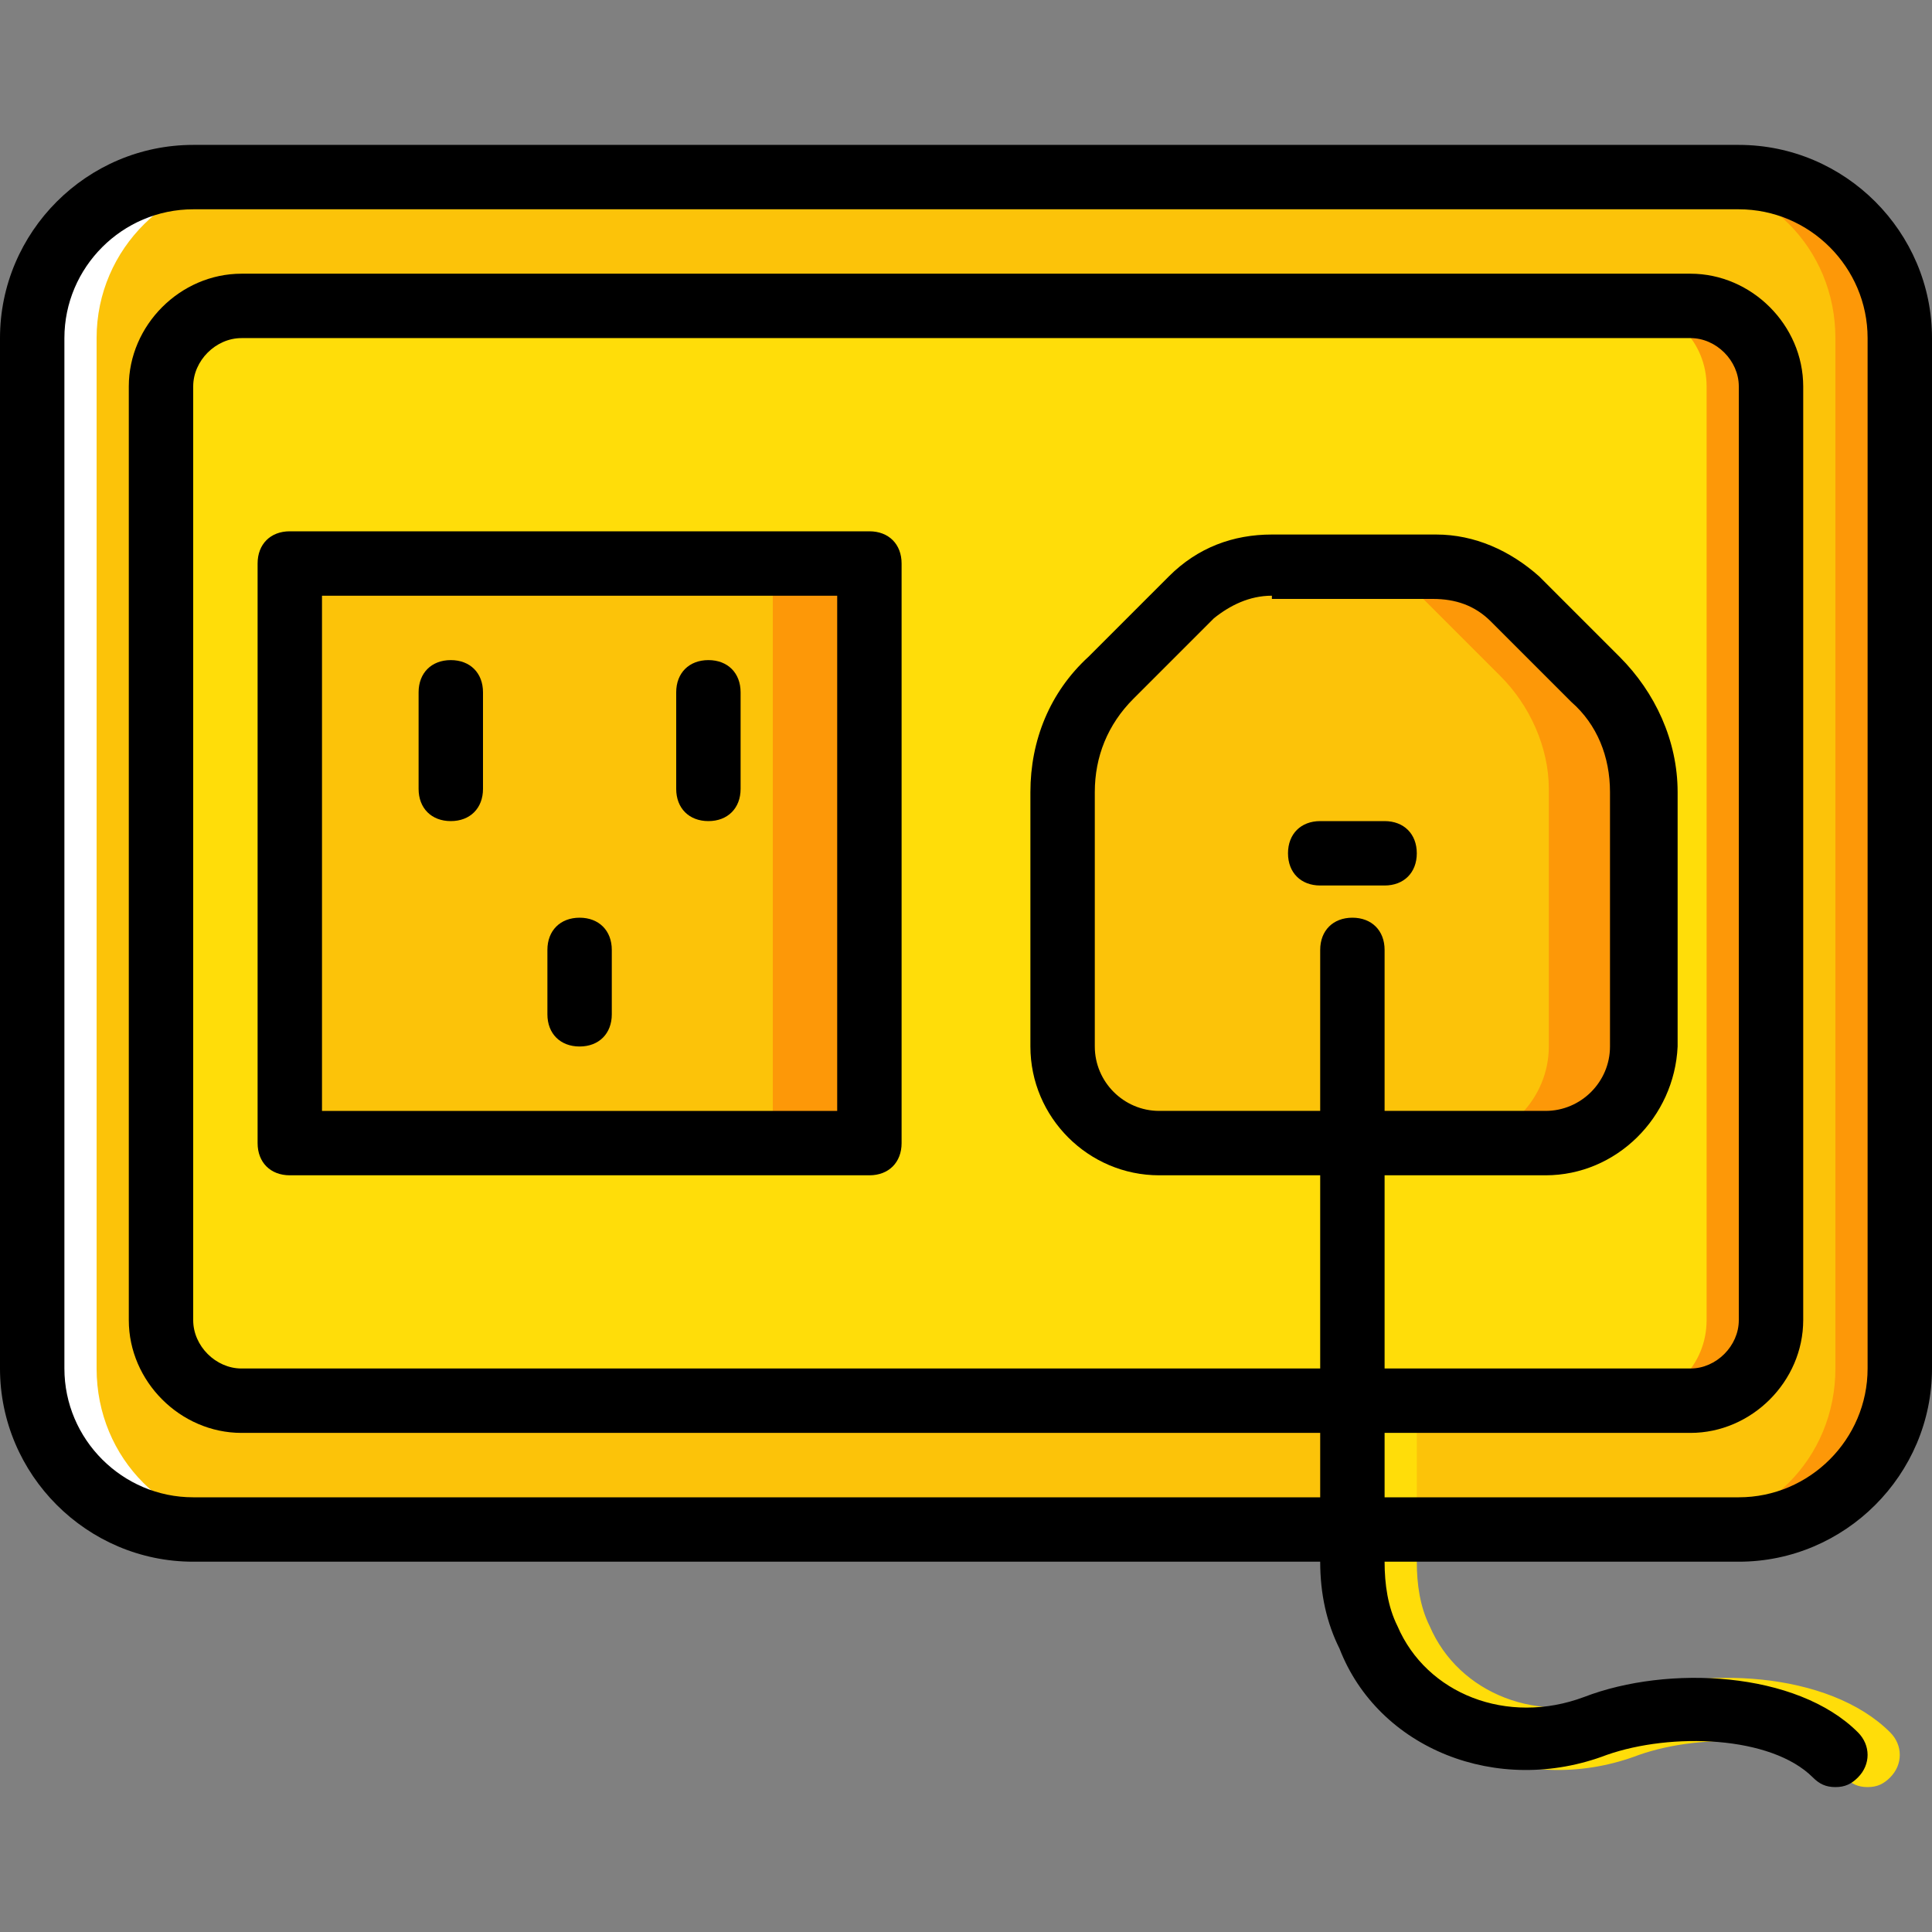 <?xml version="1.0" encoding="iso-8859-1"?>
<!-- Uploaded to: SVG Repo, www.svgrepo.com, Generator: SVG Repo Mixer Tools -->
<svg height="800px" width="800px" version="1.1" id="Layer_1" xmlns="http://www.w3.org/2000/svg" xmlns:xlink="http://www.w3.org/1999/xlink" 
	 viewBox="0 0 503.607 503.607" xml:space="preserve">
<rect x="0" y="0" width="503.607" height="503.607" fill="#808080" stroke="none"/>
<g transform="translate(1 1)">
	<path style="fill:#FCC309;" d="M7.393,355.721V87.131c0-23.502,18.466-41.967,41.967-41.967h402.885
		c23.502,0,41.967,18.466,41.967,41.967v268.59c0,23.502-18.466,41.967-41.967,41.967H49.361
		C26.698,397.689,7.393,379.223,7.393,355.721"/>
	<path style="fill:#FD9808;" d="M452.246,45.164h-16.787c23.502,0,41.967,18.466,41.967,41.967v268.59
		c0,23.502-18.466,41.967-41.967,41.967h16.787c23.502,0,41.967-18.466,41.967-41.967V87.131
		C494.213,63.63,475.747,45.164,452.246,45.164"/>
	<path style="fill:#FFFFFF;" d="M49.361,45.164h16.787c-22.662,0-41.967,18.466-41.967,41.967v268.59
		c0,23.502,18.466,41.967,41.967,41.967H49.361c-23.502,0-41.967-18.466-41.967-41.967V87.131
		C7.393,63.63,26.698,45.164,49.361,45.164"/>
	<path style="fill:#FFDD09;" d="M61.951,78.738h377.705c11.751,0,20.984,9.233,20.984,20.984v243.41
		c0,11.751-9.233,20.984-20.984,20.984H61.951c-11.751,0-20.984-9.233-20.984-20.984V99.721C40.967,87.97,50.2,78.738,61.951,78.738
		"/>
	<path style="fill:#FD9808;" d="M448.049,78.738h-25.18c11.751,0,20.984,9.233,20.984,20.984v243.41
		c0,11.751-9.233,20.984-20.984,20.984h25.18c11.751,0,20.984-9.233,20.984-20.984V99.721
		C469.033,87.97,459.8,78.738,448.049,78.738"/>
	<path style="fill:#FFDD09;" d="M485.82,464.836c-2.518,0-4.197-0.839-5.875-2.518c-10.911-10.911-36.931-11.751-53.718-5.875
		c-28.538,10.911-59.593-1.679-69.666-27.698c-3.357-6.715-5.036-14.269-5.036-22.662V246.607c0-5.036,3.357-8.393,8.393-8.393
		c5.036,0,8.393,3.357,8.393,8.393v159.475c0,5.875,0.839,11.751,3.357,16.787c7.554,17.626,28.538,26.02,48.682,18.466
		c21.823-8.393,55.397-6.715,71.344,9.233c3.357,3.357,3.357,8.393,0,11.751C490.016,463.997,488.338,464.836,485.82,464.836z"/>
	<path style="fill:#FCC309;" d="M401.885,296.967H301.164c-13.429,0-25.18-10.911-25.18-25.18v-66.308
		c0-10.911,4.197-21.823,12.59-29.377l20.984-21.823c5.875-5.875,13.429-8.393,20.984-8.393h42.807
		c7.554,0,15.108,3.357,20.984,8.393l20.984,20.984c7.554,7.554,12.59,18.466,12.59,29.377v67.148
		C427.066,286.056,416.154,296.967,401.885,296.967"/>
	<path style="fill:#FD9808;" d="M415.315,175.262l-20.984-20.984c-5.875-5.875-13.43-8.393-20.984-8.393h-25.18
		c7.554,0,15.108,3.357,20.984,8.393l20.984,20.984c7.554,7.554,12.59,18.466,12.59,29.377v67.148c0,13.43-10.911,25.18-25.18,25.18
		h25.18c13.43,0,25.18-10.911,25.18-25.18v-66.308C427.066,193.728,422.869,183.656,415.315,175.262"/>
	<path style="fill:#FCC309;" d="M74.541,296.967h151.082V145.885H74.541V296.967z"/>
	<path style="fill:#FD9808;" d="M200.443,296.967h25.18V145.885h-25.18V296.967z"/>
	<path d="M452.246,406.082H49.361C21.662,406.082-1,383.42-1,355.721V87.131C-1,59.433,21.662,36.77,49.361,36.77h402.885
		c27.698,0,50.361,22.662,50.361,50.361v268.59C502.607,383.42,479.944,406.082,452.246,406.082z M49.361,53.557
		c-18.466,0-33.574,15.108-33.574,33.574v268.59c0,18.466,15.108,33.574,33.574,33.574h402.885
		c18.466,0,33.574-15.108,33.574-33.574V87.131c0-18.466-15.108-33.574-33.574-33.574H49.361z"/>
	<path d="M439.656,372.508H61.951c-15.948,0-29.377-13.43-29.377-29.377V99.721c0-15.948,13.43-29.377,29.377-29.377h377.705
		c15.948,0,29.377,13.43,29.377,29.377v243.41C469.033,359.079,455.603,372.508,439.656,372.508z M61.951,87.131
		c-6.715,0-12.59,5.875-12.59,12.59v243.41c0,6.715,5.875,12.59,12.59,12.59h377.705c6.715,0,12.59-5.875,12.59-12.59V99.721
		c0-6.715-5.875-12.59-12.59-12.59H61.951z"/>
	<path d="M359.918,229.82h-16.787c-5.036,0-8.393-3.357-8.393-8.393c0-5.036,3.357-8.393,8.393-8.393h16.787
		c5.036,0,8.393,3.357,8.393,8.393C368.311,226.462,364.954,229.82,359.918,229.82z"/>
	<path d="M477.426,464.836c-2.518,0-4.197-0.839-5.875-2.518c-10.911-10.911-36.931-11.751-53.718-5.875
		c-28.538,10.911-59.593-1.679-69.666-27.698c-3.357-6.715-5.036-14.269-5.036-22.662V246.607c0-5.036,3.357-8.393,8.393-8.393
		s8.393,3.357,8.393,8.393v159.475c0,5.875,0.839,11.751,3.357,16.787c7.554,17.626,28.538,26.02,48.682,18.466
		c21.823-8.393,55.397-6.715,71.344,9.233c3.357,3.357,3.357,8.393,0,11.751C481.623,463.997,479.944,464.836,477.426,464.836z"/>
	<path d="M225.623,305.361H74.541c-5.036,0-8.393-3.357-8.393-8.393V145.885c0-5.036,3.357-8.393,8.393-8.393h151.082
		c5.036,0,8.393,3.357,8.393,8.393v151.082C234.016,302.003,230.659,305.361,225.623,305.361z M82.934,288.574h134.295V154.279
		H82.934V288.574z"/>
	<path d="M401.885,305.361H301.164c-18.466,0-33.574-15.108-33.574-33.574v-66.308c0-13.43,5.036-26.02,15.108-35.252l20.984-20.984
		c7.554-7.554,16.787-10.911,26.859-10.911h42.807c10.072,0,19.305,4.197,26.859,10.911l20.984,20.984
		c9.233,9.233,15.108,21.823,15.108,35.252v66.308C435.459,290.252,420.351,305.361,401.885,305.361z M330.541,154.279
		c-5.875,0-10.911,2.518-15.108,5.875l-20.984,20.984c-6.715,6.715-10.072,15.108-10.072,24.341v66.308
		c0,9.233,7.554,16.787,16.787,16.787h100.721c9.233,0,16.787-7.554,16.787-16.787v-66.308c0-9.233-3.357-17.626-10.072-23.502
		l-20.984-20.984c-4.197-4.197-9.233-5.875-15.108-5.875h-41.967V154.279z"/>
	<path d="M116.508,213.033c-5.036,0-8.393-3.357-8.393-8.393v-25.18c0-5.036,3.357-8.393,8.393-8.393
		c5.036,0,8.393,3.357,8.393,8.393v25.18C124.902,209.675,121.544,213.033,116.508,213.033z"/>
	<path d="M183.656,213.033c-5.036,0-8.393-3.357-8.393-8.393v-25.18c0-5.036,3.357-8.393,8.393-8.393s8.393,3.357,8.393,8.393v25.18
		C192.049,209.675,188.692,213.033,183.656,213.033z"/>
	<path d="M150.082,271.787c-5.036,0-8.393-3.357-8.393-8.393v-16.787c0-5.036,3.357-8.393,8.393-8.393s8.393,3.357,8.393,8.393
		v16.787C158.475,268.43,155.118,271.787,150.082,271.787z"/>
</g>
</svg>